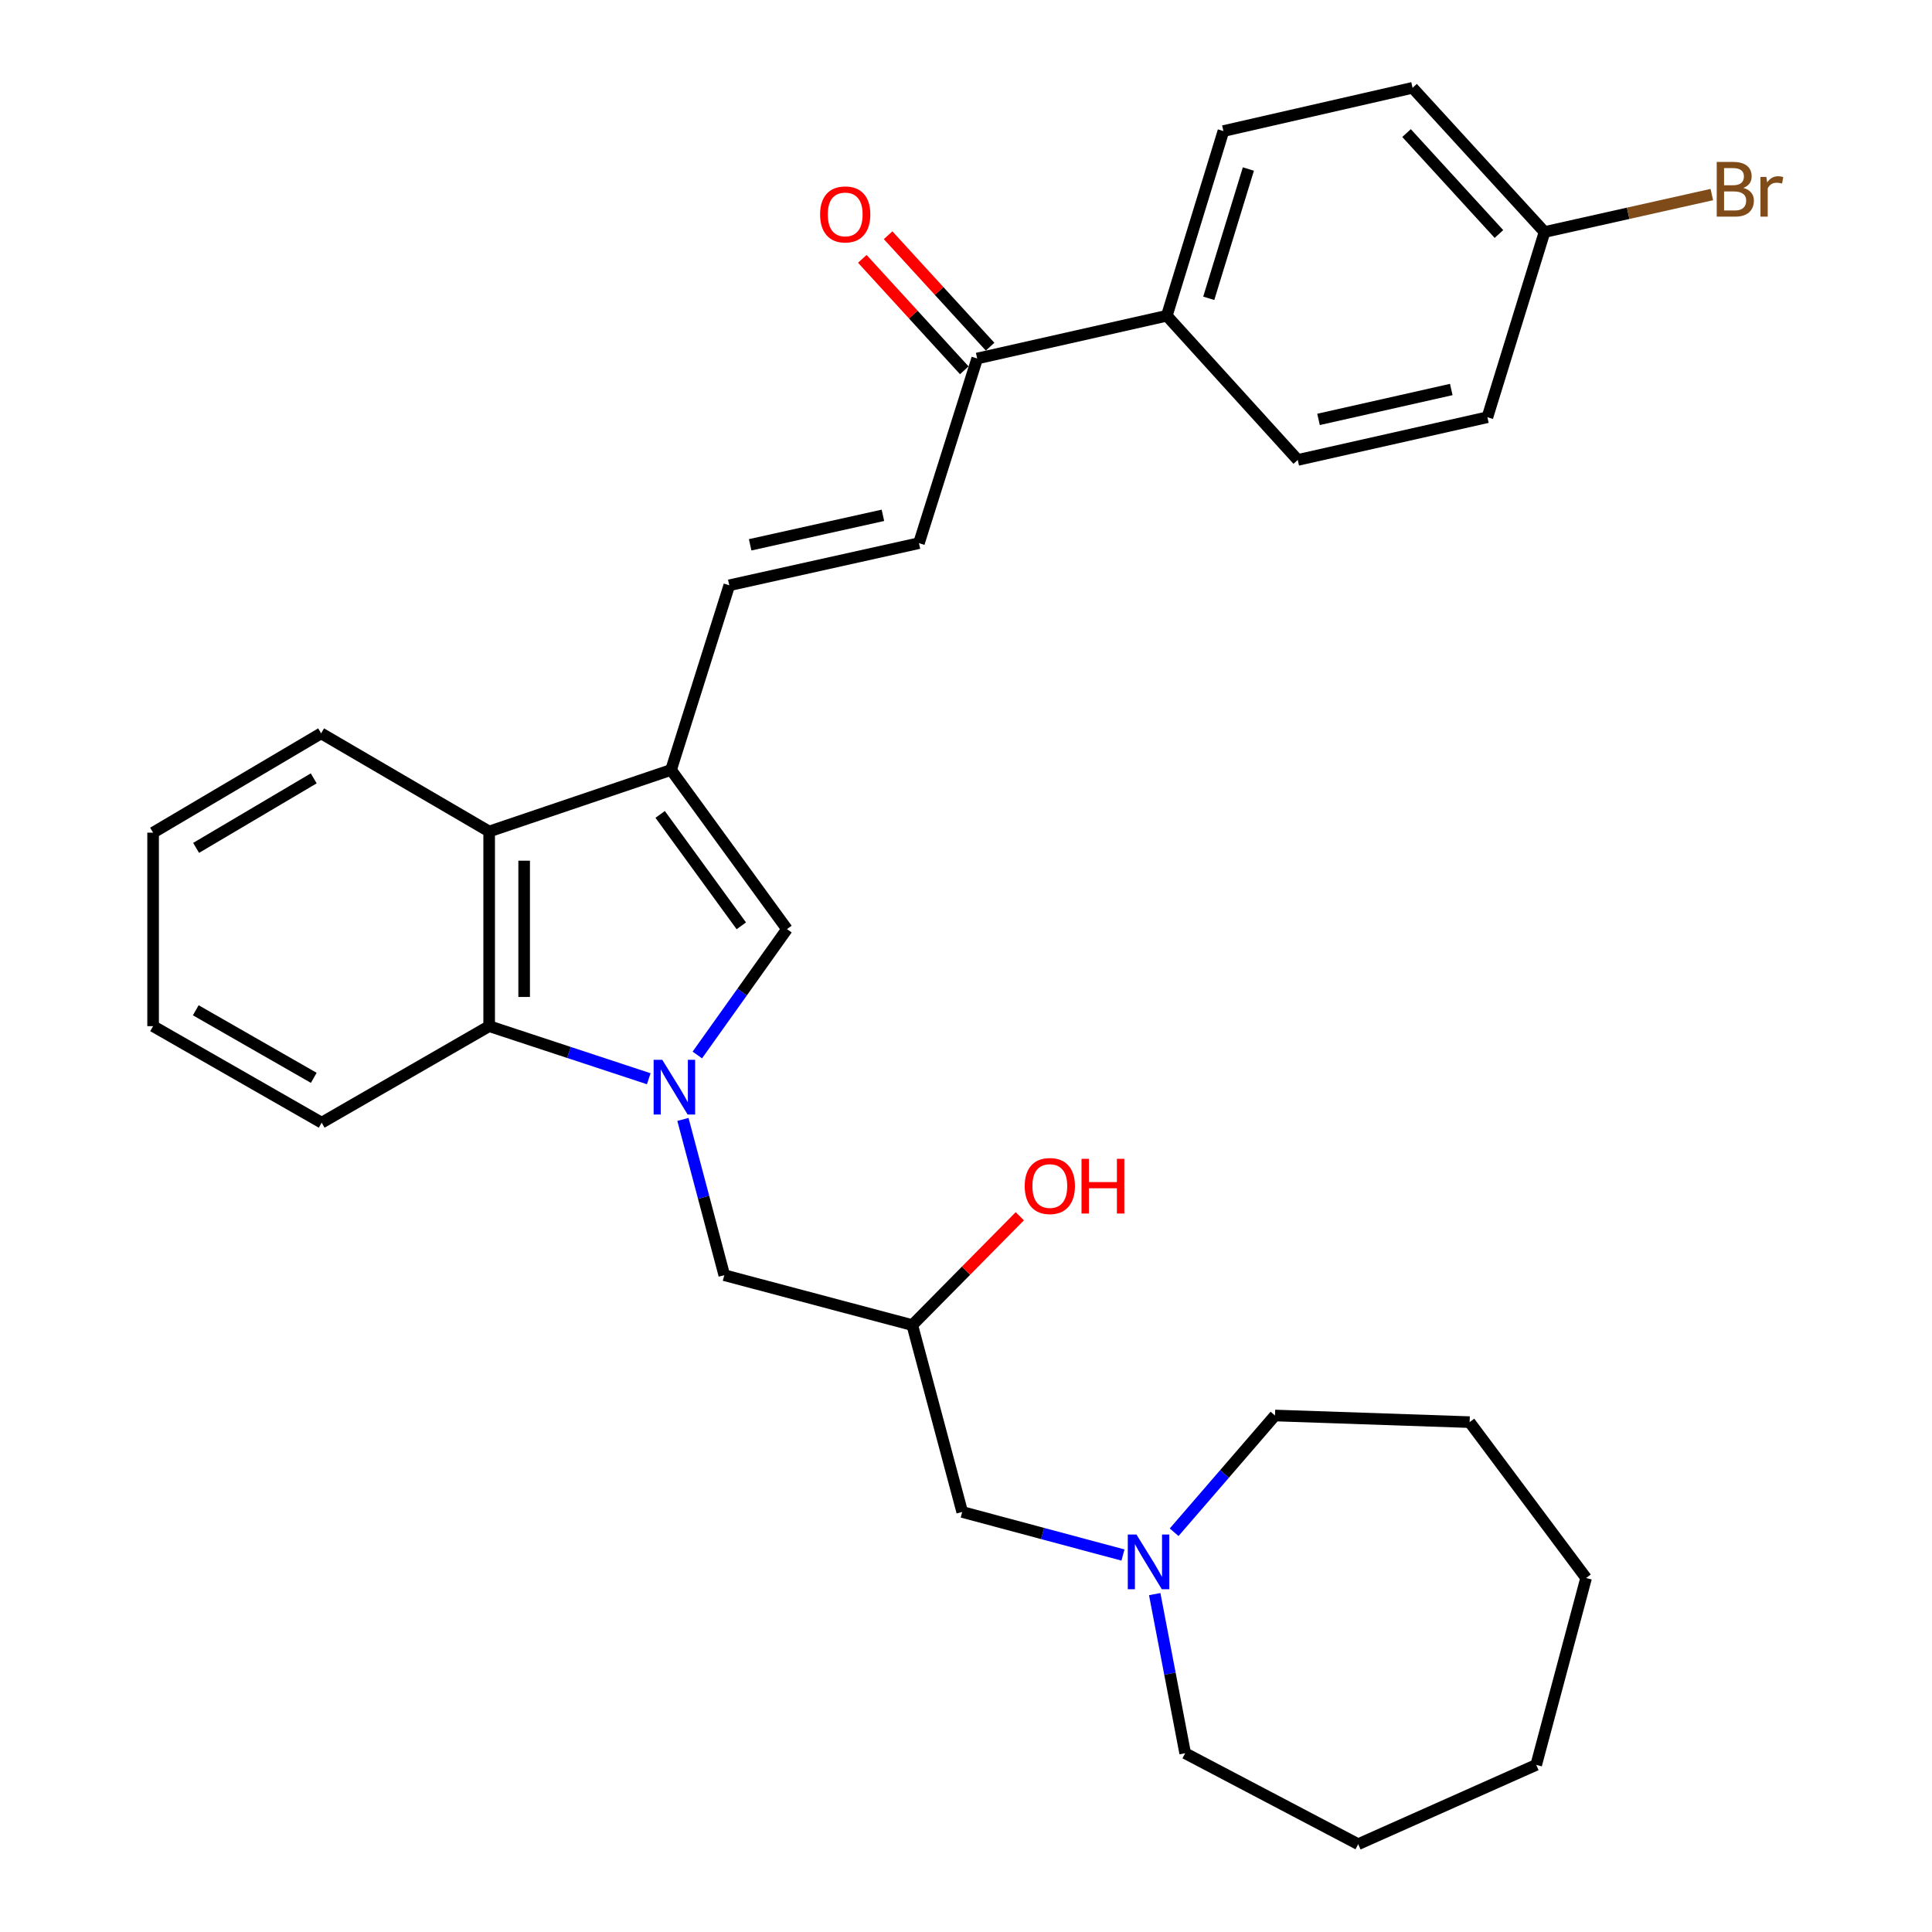 <?xml version='1.0' encoding='iso-8859-1'?>
<svg version='1.1' baseProfile='full'
              xmlns='http://www.w3.org/2000/svg'
                      xmlns:rdkit='http://www.rdkit.org/xml'
                      xmlns:xlink='http://www.w3.org/1999/xlink'
                  xml:space='preserve'
width='1000px' height='1000px' viewBox='0 0 1000 1000'>
<!-- END OF HEADER -->
<rect style='opacity:1.0;fill:#FFFFFF;stroke:none' width='1000' height='1000' x='0' y='0'> </rect>
<path class='bond-1' d='M 360.932,546.056 L 384.135,513.481' style='fill:none;fill-rule:evenodd;stroke:#0000FF;stroke-width:6px;stroke-linecap:butt;stroke-linejoin:miter;stroke-opacity:1' />
<path class='bond-1' d='M 384.135,513.481 L 407.338,480.905' style='fill:none;fill-rule:evenodd;stroke:#000000;stroke-width:6px;stroke-linecap:butt;stroke-linejoin:miter;stroke-opacity:1' />
<path class='bond-2' d='M 335.794,558.357 L 294.493,544.747' style='fill:none;fill-rule:evenodd;stroke:#0000FF;stroke-width:6px;stroke-linecap:butt;stroke-linejoin:miter;stroke-opacity:1' />
<path class='bond-2' d='M 294.493,544.747 L 253.191,531.137' style='fill:none;fill-rule:evenodd;stroke:#000000;stroke-width:6px;stroke-linecap:butt;stroke-linejoin:miter;stroke-opacity:1' />
<path class='bond-6' d='M 353.486,579.404 L 364.189,619.719' style='fill:none;fill-rule:evenodd;stroke:#0000FF;stroke-width:6px;stroke-linecap:butt;stroke-linejoin:miter;stroke-opacity:1' />
<path class='bond-6' d='M 364.189,619.719 L 374.893,660.033' style='fill:none;fill-rule:evenodd;stroke:#000000;stroke-width:6px;stroke-linecap:butt;stroke-linejoin:miter;stroke-opacity:1' />
<path class='bond-0' d='M 347.337,398.519 L 407.338,480.905' style='fill:none;fill-rule:evenodd;stroke:#000000;stroke-width:6px;stroke-linecap:butt;stroke-linejoin:miter;stroke-opacity:1' />
<path class='bond-0' d='M 341.699,421.538 L 383.7,479.208' style='fill:none;fill-rule:evenodd;stroke:#000000;stroke-width:6px;stroke-linecap:butt;stroke-linejoin:miter;stroke-opacity:1' />
<path class='bond-4' d='M 347.337,398.519 L 377.479,302.944' style='fill:none;fill-rule:evenodd;stroke:#000000;stroke-width:6px;stroke-linecap:butt;stroke-linejoin:miter;stroke-opacity:1' />
<path class='bond-30' d='M 347.337,398.519 L 253.191,430.381' style='fill:none;fill-rule:evenodd;stroke:#000000;stroke-width:6px;stroke-linecap:butt;stroke-linejoin:miter;stroke-opacity:1' />
<path class='bond-3' d='M 253.191,531.137 L 253.191,430.381' style='fill:none;fill-rule:evenodd;stroke:#000000;stroke-width:6px;stroke-linecap:butt;stroke-linejoin:miter;stroke-opacity:1' />
<path class='bond-3' d='M 271.3,516.024 L 271.3,445.494' style='fill:none;fill-rule:evenodd;stroke:#000000;stroke-width:6px;stroke-linecap:butt;stroke-linejoin:miter;stroke-opacity:1' />
<path class='bond-20' d='M 253.191,531.137 L 166.499,581.098' style='fill:none;fill-rule:evenodd;stroke:#000000;stroke-width:6px;stroke-linecap:butt;stroke-linejoin:miter;stroke-opacity:1' />
<path class='bond-21' d='M 253.191,430.381 L 166.217,379.575' style='fill:none;fill-rule:evenodd;stroke:#000000;stroke-width:6px;stroke-linecap:butt;stroke-linejoin:miter;stroke-opacity:1' />
<path class='bond-5' d='M 377.479,302.944 L 475.65,281.133' style='fill:none;fill-rule:evenodd;stroke:#000000;stroke-width:6px;stroke-linecap:butt;stroke-linejoin:miter;stroke-opacity:1' />
<path class='bond-5' d='M 388.277,281.995 L 456.996,266.727' style='fill:none;fill-rule:evenodd;stroke:#000000;stroke-width:6px;stroke-linecap:butt;stroke-linejoin:miter;stroke-opacity:1' />
<path class='bond-7' d='M 475.65,281.133 L 505.791,185.558' style='fill:none;fill-rule:evenodd;stroke:#000000;stroke-width:6px;stroke-linecap:butt;stroke-linejoin:miter;stroke-opacity:1' />
<path class='bond-10' d='M 374.893,660.033 L 472.199,685.869' style='fill:none;fill-rule:evenodd;stroke:#000000;stroke-width:6px;stroke-linecap:butt;stroke-linejoin:miter;stroke-opacity:1' />
<path class='bond-9' d='M 505.791,185.558 L 603.942,163.435' style='fill:none;fill-rule:evenodd;stroke:#000000;stroke-width:6px;stroke-linecap:butt;stroke-linejoin:miter;stroke-opacity:1' />
<path class='bond-12' d='M 512.471,179.446 L 486.081,150.602' style='fill:none;fill-rule:evenodd;stroke:#000000;stroke-width:6px;stroke-linecap:butt;stroke-linejoin:miter;stroke-opacity:1' />
<path class='bond-12' d='M 486.081,150.602 L 459.69,121.759' style='fill:none;fill-rule:evenodd;stroke:#FF0000;stroke-width:6px;stroke-linecap:butt;stroke-linejoin:miter;stroke-opacity:1' />
<path class='bond-12' d='M 499.111,191.67 L 472.72,162.827' style='fill:none;fill-rule:evenodd;stroke:#000000;stroke-width:6px;stroke-linecap:butt;stroke-linejoin:miter;stroke-opacity:1' />
<path class='bond-12' d='M 472.72,162.827 L 446.33,133.984' style='fill:none;fill-rule:evenodd;stroke:#FF0000;stroke-width:6px;stroke-linecap:butt;stroke-linejoin:miter;stroke-opacity:1' />
<path class='bond-8' d='M 581.248,804.881 L 539.641,793.736' style='fill:none;fill-rule:evenodd;stroke:#0000FF;stroke-width:6px;stroke-linecap:butt;stroke-linejoin:miter;stroke-opacity:1' />
<path class='bond-8' d='M 539.641,793.736 L 498.034,782.591' style='fill:none;fill-rule:evenodd;stroke:#000000;stroke-width:6px;stroke-linecap:butt;stroke-linejoin:miter;stroke-opacity:1' />
<path class='bond-22' d='M 597.677,825.107 L 605.558,866.285' style='fill:none;fill-rule:evenodd;stroke:#0000FF;stroke-width:6px;stroke-linecap:butt;stroke-linejoin:miter;stroke-opacity:1' />
<path class='bond-22' d='M 605.558,866.285 L 613.439,907.462' style='fill:none;fill-rule:evenodd;stroke:#000000;stroke-width:6px;stroke-linecap:butt;stroke-linejoin:miter;stroke-opacity:1' />
<path class='bond-23' d='M 607.728,793.094 L 633.828,762.877' style='fill:none;fill-rule:evenodd;stroke:#0000FF;stroke-width:6px;stroke-linecap:butt;stroke-linejoin:miter;stroke-opacity:1' />
<path class='bond-23' d='M 633.828,762.877 L 659.929,732.66' style='fill:none;fill-rule:evenodd;stroke:#000000;stroke-width:6px;stroke-linecap:butt;stroke-linejoin:miter;stroke-opacity:1' />
<path class='bond-13' d='M 603.942,163.435 L 633.238,67.839' style='fill:none;fill-rule:evenodd;stroke:#000000;stroke-width:6px;stroke-linecap:butt;stroke-linejoin:miter;stroke-opacity:1' />
<path class='bond-13' d='M 625.65,154.401 L 646.158,87.485' style='fill:none;fill-rule:evenodd;stroke:#000000;stroke-width:6px;stroke-linecap:butt;stroke-linejoin:miter;stroke-opacity:1' />
<path class='bond-14' d='M 603.942,163.435 L 671.719,238.064' style='fill:none;fill-rule:evenodd;stroke:#000000;stroke-width:6px;stroke-linecap:butt;stroke-linejoin:miter;stroke-opacity:1' />
<path class='bond-11' d='M 472.199,685.869 L 498.034,782.591' style='fill:none;fill-rule:evenodd;stroke:#000000;stroke-width:6px;stroke-linecap:butt;stroke-linejoin:miter;stroke-opacity:1' />
<path class='bond-19' d='M 472.199,685.869 L 500.027,657.698' style='fill:none;fill-rule:evenodd;stroke:#000000;stroke-width:6px;stroke-linecap:butt;stroke-linejoin:miter;stroke-opacity:1' />
<path class='bond-19' d='M 500.027,657.698 L 527.855,629.528' style='fill:none;fill-rule:evenodd;stroke:#FF0000;stroke-width:6px;stroke-linecap:butt;stroke-linejoin:miter;stroke-opacity:1' />
<path class='bond-17' d='M 633.238,67.839 L 731.137,45.455' style='fill:none;fill-rule:evenodd;stroke:#000000;stroke-width:6px;stroke-linecap:butt;stroke-linejoin:miter;stroke-opacity:1' />
<path class='bond-16' d='M 671.719,238.064 L 769.88,215.961' style='fill:none;fill-rule:evenodd;stroke:#000000;stroke-width:6px;stroke-linecap:butt;stroke-linejoin:miter;stroke-opacity:1' />
<path class='bond-16' d='M 682.466,217.082 L 751.178,201.609' style='fill:none;fill-rule:evenodd;stroke:#000000;stroke-width:6px;stroke-linecap:butt;stroke-linejoin:miter;stroke-opacity:1' />
<path class='bond-15' d='M 799.448,120.094 L 769.88,215.961' style='fill:none;fill-rule:evenodd;stroke:#000000;stroke-width:6px;stroke-linecap:butt;stroke-linejoin:miter;stroke-opacity:1' />
<path class='bond-18' d='M 799.448,120.094 L 842.745,110.398' style='fill:none;fill-rule:evenodd;stroke:#000000;stroke-width:6px;stroke-linecap:butt;stroke-linejoin:miter;stroke-opacity:1' />
<path class='bond-18' d='M 842.745,110.398 L 886.043,100.701' style='fill:none;fill-rule:evenodd;stroke:#7F4C19;stroke-width:6px;stroke-linecap:butt;stroke-linejoin:miter;stroke-opacity:1' />
<path class='bond-33' d='M 799.448,120.094 L 731.137,45.455' style='fill:none;fill-rule:evenodd;stroke:#000000;stroke-width:6px;stroke-linecap:butt;stroke-linejoin:miter;stroke-opacity:1' />
<path class='bond-33' d='M 775.843,121.124 L 728.025,68.877' style='fill:none;fill-rule:evenodd;stroke:#000000;stroke-width:6px;stroke-linecap:butt;stroke-linejoin:miter;stroke-opacity:1' />
<path class='bond-25' d='M 166.499,581.098 L 79.244,531.137' style='fill:none;fill-rule:evenodd;stroke:#000000;stroke-width:6px;stroke-linecap:butt;stroke-linejoin:miter;stroke-opacity:1' />
<path class='bond-25' d='M 162.409,557.889 L 101.33,522.916' style='fill:none;fill-rule:evenodd;stroke:#000000;stroke-width:6px;stroke-linecap:butt;stroke-linejoin:miter;stroke-opacity:1' />
<path class='bond-31' d='M 166.217,379.575 L 79.244,430.985' style='fill:none;fill-rule:evenodd;stroke:#000000;stroke-width:6px;stroke-linecap:butt;stroke-linejoin:miter;stroke-opacity:1' />
<path class='bond-31' d='M 162.386,402.876 L 101.505,438.863' style='fill:none;fill-rule:evenodd;stroke:#000000;stroke-width:6px;stroke-linecap:butt;stroke-linejoin:miter;stroke-opacity:1' />
<path class='bond-26' d='M 613.439,907.462 L 702.998,954.545' style='fill:none;fill-rule:evenodd;stroke:#000000;stroke-width:6px;stroke-linecap:butt;stroke-linejoin:miter;stroke-opacity:1' />
<path class='bond-27' d='M 659.929,732.66 L 760.675,736.091' style='fill:none;fill-rule:evenodd;stroke:#000000;stroke-width:6px;stroke-linecap:butt;stroke-linejoin:miter;stroke-opacity:1' />
<path class='bond-24' d='M 79.244,430.985 L 79.244,531.137' style='fill:none;fill-rule:evenodd;stroke:#000000;stroke-width:6px;stroke-linecap:butt;stroke-linejoin:miter;stroke-opacity:1' />
<path class='bond-28' d='M 702.998,954.545 L 795.142,913.498' style='fill:none;fill-rule:evenodd;stroke:#000000;stroke-width:6px;stroke-linecap:butt;stroke-linejoin:miter;stroke-opacity:1' />
<path class='bond-29' d='M 760.675,736.091 L 820.968,816.766' style='fill:none;fill-rule:evenodd;stroke:#000000;stroke-width:6px;stroke-linecap:butt;stroke-linejoin:miter;stroke-opacity:1' />
<path class='bond-32' d='M 795.142,913.498 L 820.968,816.766' style='fill:none;fill-rule:evenodd;stroke:#000000;stroke-width:6px;stroke-linecap:butt;stroke-linejoin:miter;stroke-opacity:1' />
<path  class='atom-0' d='M 342.798 548.567
L 352.078 563.567
Q 352.998 565.047, 354.478 567.727
Q 355.958 570.407, 356.038 570.567
L 356.038 548.567
L 359.798 548.567
L 359.798 576.887
L 355.918 576.887
L 345.958 560.487
Q 344.798 558.567, 343.558 556.367
Q 342.358 554.167, 341.998 553.487
L 341.998 576.887
L 338.318 576.887
L 338.318 548.567
L 342.798 548.567
' fill='#0000FF'/>
<path  class='atom-9' d='M 588.225 794.266
L 597.505 809.266
Q 598.425 810.746, 599.905 813.426
Q 601.385 816.106, 601.465 816.266
L 601.465 794.266
L 605.225 794.266
L 605.225 822.586
L 601.345 822.586
L 591.385 806.186
Q 590.225 804.266, 588.985 802.066
Q 587.785 799.866, 587.425 799.186
L 587.425 822.586
L 583.745 822.586
L 583.745 794.266
L 588.225 794.266
' fill='#0000FF'/>
<path  class='atom-13' d='M 424.48 110.978
Q 424.48 104.178, 427.84 100.378
Q 431.2 96.578, 437.48 96.578
Q 443.76 96.578, 447.12 100.378
Q 450.48 104.178, 450.48 110.978
Q 450.48 117.858, 447.08 121.778
Q 443.68 125.658, 437.48 125.658
Q 431.24 125.658, 427.84 121.778
Q 424.48 117.898, 424.48 110.978
M 437.48 122.458
Q 441.8 122.458, 444.12 119.578
Q 446.48 116.658, 446.48 110.978
Q 446.48 105.418, 444.12 102.618
Q 441.8 99.778, 437.48 99.778
Q 433.16 99.778, 430.8 102.578
Q 428.48 105.378, 428.48 110.978
Q 428.48 116.698, 430.8 119.578
Q 433.16 122.458, 437.48 122.458
' fill='#FF0000'/>
<path  class='atom-19' d='M 902.332 97.261
Q 905.052 98.021, 906.412 99.701
Q 907.812 101.341, 907.812 103.781
Q 907.812 107.701, 905.292 109.941
Q 902.812 112.141, 898.092 112.141
L 888.572 112.141
L 888.572 83.821
L 896.932 83.821
Q 901.772 83.821, 904.212 85.781
Q 906.652 87.741, 906.652 91.341
Q 906.652 95.621, 902.332 97.261
M 892.372 87.021
L 892.372 95.901
L 896.932 95.901
Q 899.732 95.901, 901.172 94.781
Q 902.652 93.621, 902.652 91.341
Q 902.652 87.021, 896.932 87.021
L 892.372 87.021
M 898.092 108.941
Q 900.852 108.941, 902.332 107.621
Q 903.812 106.301, 903.812 103.781
Q 903.812 101.461, 902.172 100.301
Q 900.572 99.101, 897.492 99.101
L 892.372 99.101
L 892.372 108.941
L 898.092 108.941
' fill='#7F4C19'/>
<path  class='atom-19' d='M 914.252 91.581
L 914.692 94.421
Q 916.852 91.221, 920.372 91.221
Q 921.492 91.221, 923.012 91.621
L 922.412 94.981
Q 920.692 94.581, 919.732 94.581
Q 918.052 94.581, 916.932 95.261
Q 915.852 95.901, 914.972 97.461
L 914.972 112.141
L 911.212 112.141
L 911.212 91.581
L 914.252 91.581
' fill='#7F4C19'/>
<path  class='atom-20' d='M 530.387 613.885
Q 530.387 607.085, 533.747 603.285
Q 537.107 599.485, 543.387 599.485
Q 549.667 599.485, 553.027 603.285
Q 556.387 607.085, 556.387 613.885
Q 556.387 620.765, 552.987 624.685
Q 549.587 628.565, 543.387 628.565
Q 537.147 628.565, 533.747 624.685
Q 530.387 620.805, 530.387 613.885
M 543.387 625.365
Q 547.707 625.365, 550.027 622.485
Q 552.387 619.565, 552.387 613.885
Q 552.387 608.325, 550.027 605.525
Q 547.707 602.685, 543.387 602.685
Q 539.067 602.685, 536.707 605.485
Q 534.387 608.285, 534.387 613.885
Q 534.387 619.605, 536.707 622.485
Q 539.067 625.365, 543.387 625.365
' fill='#FF0000'/>
<path  class='atom-20' d='M 559.787 599.805
L 563.627 599.805
L 563.627 611.845
L 578.107 611.845
L 578.107 599.805
L 581.947 599.805
L 581.947 628.125
L 578.107 628.125
L 578.107 615.045
L 563.627 615.045
L 563.627 628.125
L 559.787 628.125
L 559.787 599.805
' fill='#FF0000'/>
</svg>
